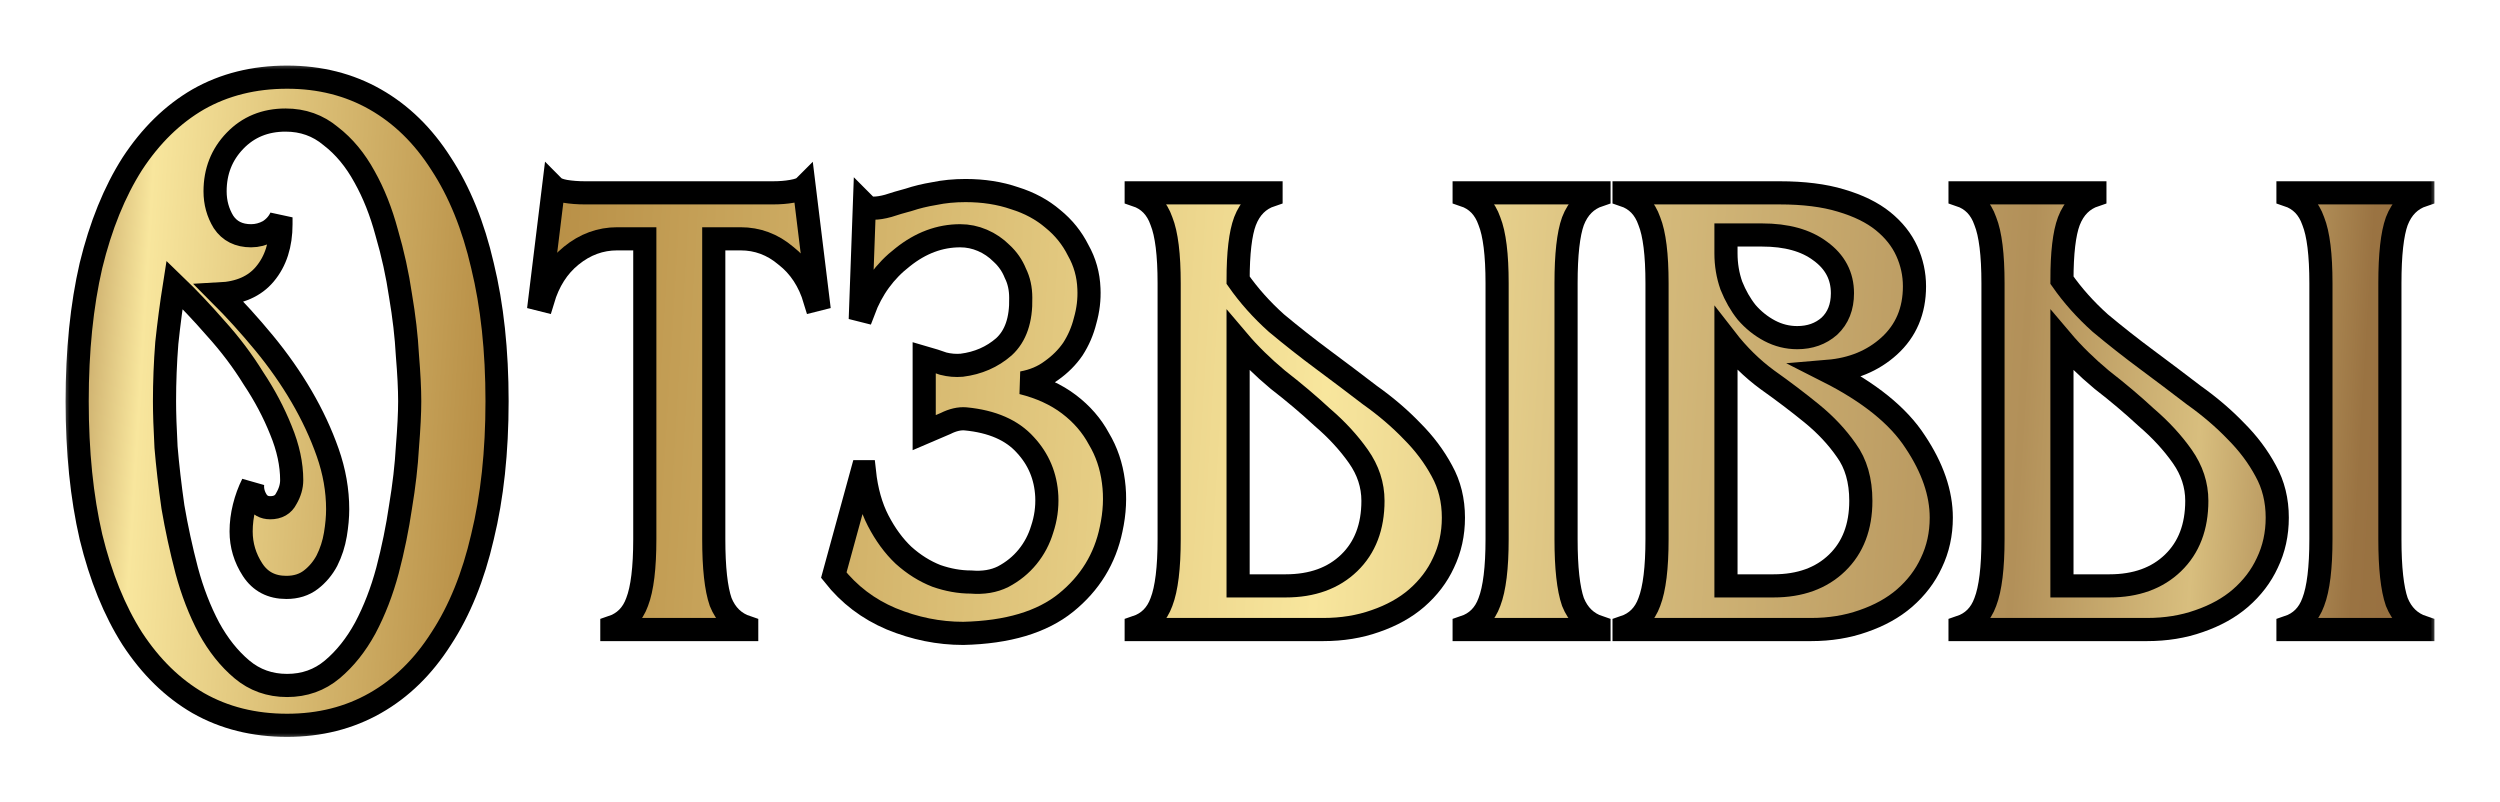 <?xml version="1.0" encoding="UTF-8"?> <svg xmlns="http://www.w3.org/2000/svg" width="162" height="52" viewBox="0 0 162 52" fill="none"><g filter="url(#filter0_d_230_31)"><mask id="path-1-outside-1_230_31" maskUnits="userSpaceOnUse" x="4" y="0" width="154" height="44" fill="black"><rect fill="white" x="4" width="154" height="44"></rect><path d="M18.604 43C16.453 43 14.533 42.52 12.845 41.56C11.19 40.6 9.767 39.21 8.575 37.39C7.416 35.57 6.523 33.369 5.894 30.787C5.298 28.206 5 25.277 5 22C5 18.723 5.298 15.794 5.894 13.213C6.523 10.631 7.416 8.43 8.575 6.61C9.767 4.79 11.19 3.4 12.845 2.44C14.533 1.48 16.453 1 18.604 1C20.723 1 22.626 1.48 24.314 2.44C26.003 3.4 27.426 4.79 28.584 6.61C29.776 8.43 30.67 10.631 31.265 13.213C31.894 15.794 32.209 18.723 32.209 22C32.209 25.277 31.894 28.206 31.265 30.787C30.67 33.369 29.776 35.57 28.584 37.39C27.426 39.21 26.003 40.6 24.314 41.56C22.626 42.52 20.723 43 18.604 43ZM10.66 22C10.66 22.761 10.693 23.754 10.759 24.979C10.859 26.17 11.008 27.461 11.206 28.851C11.438 30.208 11.736 31.582 12.1 32.972C12.464 34.329 12.944 35.57 13.54 36.695C14.136 37.787 14.848 38.681 15.675 39.376C16.503 40.071 17.479 40.418 18.604 40.418C19.73 40.418 20.706 40.071 21.534 39.376C22.361 38.681 23.073 37.787 23.669 36.695C24.265 35.57 24.745 34.329 25.109 32.972C25.473 31.582 25.754 30.208 25.953 28.851C26.184 27.461 26.334 26.17 26.4 24.979C26.499 23.754 26.549 22.761 26.549 22C26.549 21.206 26.499 20.213 26.4 19.021C26.334 17.797 26.184 16.506 25.953 15.149C25.754 13.792 25.456 12.435 25.059 11.078C24.695 9.721 24.215 8.513 23.619 7.454C23.023 6.362 22.295 5.485 21.435 4.823C20.607 4.128 19.631 3.78 18.505 3.78C17.181 3.78 16.089 4.227 15.228 5.121C14.367 6.014 13.937 7.106 13.937 8.397C13.937 9.125 14.119 9.787 14.483 10.383C14.881 10.979 15.476 11.277 16.271 11.277C16.668 11.277 17.049 11.177 17.413 10.979C17.777 10.747 18.042 10.449 18.207 10.085V10.532C18.207 11.856 17.86 12.931 17.165 13.759C16.503 14.553 15.526 14.983 14.235 15.05C15.228 16.043 16.188 17.102 17.115 18.227C18.042 19.352 18.853 20.511 19.548 21.702C20.243 22.894 20.806 24.102 21.236 25.326C21.666 26.551 21.881 27.775 21.881 29C21.881 29.497 21.832 30.043 21.733 30.638C21.633 31.234 21.451 31.797 21.186 32.326C20.922 32.823 20.574 33.236 20.144 33.567C19.713 33.898 19.184 34.064 18.555 34.064C17.595 34.064 16.867 33.683 16.37 32.922C15.874 32.161 15.625 31.333 15.625 30.44C15.625 29.91 15.692 29.381 15.824 28.851C15.956 28.322 16.138 27.825 16.37 27.362C16.337 27.726 16.42 28.073 16.618 28.404C16.817 28.735 17.115 28.901 17.512 28.901C18.009 28.901 18.356 28.702 18.555 28.305C18.787 27.908 18.902 27.511 18.902 27.113C18.902 26.087 18.671 25.012 18.207 23.887C17.744 22.728 17.148 21.603 16.42 20.511C15.725 19.385 14.914 18.31 13.987 17.284C13.093 16.258 12.199 15.314 11.306 14.454C11.107 15.712 10.942 16.969 10.809 18.227C10.71 19.485 10.66 20.742 10.66 22Z"></path><path d="M39.648 36.645C40.443 36.381 40.989 35.834 41.287 35.007C41.618 34.147 41.783 32.79 41.783 30.936V11.475H39.996C38.904 11.475 37.911 11.839 37.017 12.567C36.156 13.262 35.544 14.222 35.18 15.447L34.981 15.397L35.875 8.099C36.007 8.232 36.256 8.331 36.62 8.397C37.017 8.463 37.447 8.496 37.911 8.496H50.075C50.539 8.496 50.952 8.463 51.316 8.397C51.714 8.331 51.978 8.232 52.111 8.099L53.005 15.397L52.806 15.447C52.442 14.222 51.813 13.262 50.919 12.567C50.059 11.839 49.082 11.475 47.99 11.475H46.252V30.936C46.252 32.79 46.401 34.147 46.699 35.007C47.03 35.834 47.593 36.381 48.387 36.645V36.794H39.648V36.645Z"></path><path d="M70.563 14.702C70.596 15.397 70.513 16.092 70.314 16.787C70.149 17.449 69.884 18.061 69.52 18.624C69.156 19.154 68.692 19.617 68.13 20.014C67.6 20.411 66.971 20.676 66.243 20.808C67.434 21.106 68.444 21.57 69.272 22.199C70.099 22.827 70.745 23.572 71.208 24.433C71.704 25.26 72.019 26.187 72.151 27.213C72.284 28.206 72.234 29.232 72.002 30.291C71.605 32.21 70.629 33.799 69.073 35.057C67.517 36.314 65.299 36.976 62.42 37.043C60.831 37.043 59.275 36.728 57.752 36.099C56.263 35.471 55.022 34.527 54.029 33.27L55.866 26.567H56.015C56.147 27.792 56.445 28.851 56.908 29.745C57.372 30.638 57.918 31.383 58.547 31.979C59.209 32.575 59.921 33.021 60.682 33.319C61.443 33.584 62.188 33.716 62.916 33.716C63.711 33.782 64.406 33.667 65.002 33.369C65.63 33.038 66.16 32.608 66.591 32.078C67.021 31.549 67.335 30.953 67.534 30.291C67.766 29.596 67.865 28.884 67.832 28.156C67.766 26.865 67.302 25.756 66.442 24.83C65.581 23.87 64.29 23.307 62.569 23.142C62.172 23.109 61.741 23.208 61.278 23.44C60.814 23.638 60.351 23.837 59.888 24.035V19.17C60.351 19.303 60.765 19.435 61.129 19.567C61.526 19.667 61.923 19.7 62.321 19.667C63.38 19.534 64.29 19.137 65.051 18.475C65.813 17.78 66.177 16.721 66.144 15.298C66.144 14.702 66.028 14.173 65.796 13.709C65.597 13.213 65.299 12.783 64.902 12.418C64.538 12.054 64.124 11.773 63.661 11.575C63.198 11.376 62.718 11.277 62.221 11.277C60.897 11.277 59.656 11.74 58.497 12.667C57.339 13.56 56.495 14.719 55.965 16.142L55.767 16.092L56.015 9.241C56.18 9.407 56.379 9.489 56.611 9.489C56.875 9.489 57.19 9.44 57.554 9.34C57.951 9.208 58.398 9.076 58.895 8.943C59.391 8.778 59.937 8.645 60.533 8.546C61.162 8.414 61.84 8.348 62.569 8.348C63.727 8.348 64.787 8.513 65.746 8.844C66.706 9.142 67.534 9.589 68.229 10.184C68.924 10.747 69.47 11.425 69.867 12.22C70.298 12.981 70.529 13.809 70.563 14.702Z"></path><path d="M94.181 29.546C94.181 30.605 93.966 31.582 93.536 32.475C93.139 33.336 92.559 34.097 91.798 34.759C91.07 35.388 90.176 35.884 89.117 36.248C88.091 36.612 86.966 36.794 85.741 36.794H73.626V36.645C74.42 36.381 74.966 35.834 75.264 35.007C75.595 34.147 75.761 32.79 75.761 30.936V14.355C75.761 12.501 75.595 11.161 75.264 10.333C74.966 9.473 74.42 8.91 73.626 8.645V8.496H82.364V8.645C81.57 8.91 81.007 9.473 80.676 10.333C80.378 11.128 80.229 12.402 80.229 14.156C80.925 15.149 81.752 16.076 82.712 16.936C83.705 17.764 84.715 18.558 85.741 19.319C86.767 20.08 87.776 20.842 88.769 21.603C89.796 22.331 90.706 23.109 91.5 23.936C92.295 24.73 92.94 25.591 93.437 26.518C93.933 27.411 94.181 28.421 94.181 29.546ZM83.308 33.965C85.029 33.965 86.403 33.468 87.429 32.475C88.455 31.482 88.968 30.142 88.968 28.454C88.968 27.428 88.654 26.468 88.025 25.575C87.396 24.681 86.618 23.837 85.691 23.043C84.797 22.215 83.837 21.404 82.811 20.61C81.818 19.782 80.958 18.939 80.229 18.078V33.965H83.308ZM94.877 36.645C95.671 36.381 96.217 35.834 96.515 35.007C96.846 34.147 97.012 32.79 97.012 30.936V14.355C97.012 12.501 96.846 11.161 96.515 10.333C96.217 9.473 95.671 8.91 94.877 8.645V8.496H103.615V8.645C102.821 8.91 102.258 9.473 101.927 10.333C101.629 11.161 101.48 12.501 101.48 14.355V30.936C101.48 32.79 101.629 34.147 101.927 35.007C102.258 35.834 102.821 36.381 103.615 36.645V36.794H94.877V36.645Z"></path><path d="M105.24 36.645C106.034 36.381 106.58 35.834 106.878 35.007C107.209 34.147 107.375 32.79 107.375 30.936V14.355C107.375 12.501 107.209 11.161 106.878 10.333C106.58 9.473 106.034 8.91 105.24 8.645V8.496H115.319C116.875 8.496 118.199 8.662 119.291 8.993C120.416 9.324 121.327 9.771 122.022 10.333C122.717 10.896 123.23 11.541 123.561 12.27C123.892 12.998 124.058 13.759 124.058 14.553C124.058 16.142 123.511 17.433 122.419 18.425C121.36 19.385 120.036 19.931 118.447 20.064C121.128 21.421 123.015 22.943 124.107 24.631C125.233 26.319 125.795 27.957 125.795 29.546C125.795 30.605 125.58 31.582 125.15 32.475C124.753 33.336 124.173 34.097 123.412 34.759C122.684 35.388 121.79 35.884 120.731 36.248C119.705 36.612 118.579 36.794 117.355 36.794H105.24V36.645ZM114.922 33.965C116.643 33.965 118.017 33.468 119.043 32.475C120.069 31.482 120.582 30.142 120.582 28.454C120.582 27.13 120.267 26.038 119.639 25.177C119.043 24.317 118.298 23.523 117.404 22.794C116.511 22.066 115.551 21.338 114.524 20.61C113.531 19.882 112.638 19.005 111.843 17.979V33.965H114.922ZM111.843 12.418C111.843 13.147 111.959 13.842 112.191 14.504C112.456 15.165 112.787 15.745 113.184 16.241C113.614 16.738 114.111 17.135 114.673 17.433C115.236 17.73 115.832 17.879 116.461 17.879C117.288 17.879 117.984 17.631 118.546 17.135C119.109 16.605 119.39 15.894 119.39 15C119.39 13.875 118.91 12.964 117.95 12.27C117.024 11.575 115.766 11.227 114.177 11.227H111.843V12.418Z"></path><path d="M147.566 29.546C147.566 30.605 147.351 31.582 146.921 32.475C146.524 33.336 145.944 34.097 145.183 34.759C144.455 35.388 143.561 35.884 142.502 36.248C141.476 36.612 140.35 36.794 139.126 36.794H127.011V36.645C127.805 36.381 128.351 35.834 128.649 35.007C128.98 34.147 129.146 32.79 129.146 30.936V14.355C129.146 12.501 128.98 11.161 128.649 10.333C128.351 9.473 127.805 8.91 127.011 8.645V8.496H135.749V8.645C134.955 8.91 134.392 9.473 134.061 10.333C133.763 11.128 133.614 12.402 133.614 14.156C134.309 15.149 135.137 16.076 136.097 16.936C137.09 17.764 138.099 18.558 139.126 19.319C140.152 20.08 141.161 20.842 142.154 21.603C143.18 22.331 144.091 23.109 144.885 23.936C145.68 24.73 146.325 25.591 146.821 26.518C147.318 27.411 147.566 28.421 147.566 29.546ZM136.693 33.965C138.414 33.965 139.788 33.468 140.814 32.475C141.84 31.482 142.353 30.142 142.353 28.454C142.353 27.428 142.038 26.468 141.41 25.575C140.781 24.681 140.003 23.837 139.076 23.043C138.182 22.215 137.222 21.404 136.196 20.61C135.203 19.782 134.342 18.939 133.614 18.078V33.965H136.693ZM148.261 36.645C149.056 36.381 149.602 35.834 149.9 35.007C150.231 34.147 150.396 32.79 150.396 30.936V14.355C150.396 12.501 150.231 11.161 149.9 10.333C149.602 9.473 149.056 8.91 148.261 8.645V8.496H157V8.645C156.206 8.91 155.643 9.473 155.312 10.333C155.014 11.161 154.865 12.501 154.865 14.355V30.936C154.865 32.79 155.014 34.147 155.312 35.007C155.643 35.834 156.206 36.381 157 36.645V36.794H148.261V36.645Z"></path></mask><path d="M18.604 43C16.453 43 14.533 42.52 12.845 41.56C11.19 40.6 9.767 39.21 8.575 37.39C7.416 35.57 6.523 33.369 5.894 30.787C5.298 28.206 5 25.277 5 22C5 18.723 5.298 15.794 5.894 13.213C6.523 10.631 7.416 8.43 8.575 6.61C9.767 4.79 11.19 3.4 12.845 2.44C14.533 1.48 16.453 1 18.604 1C20.723 1 22.626 1.48 24.314 2.44C26.003 3.4 27.426 4.79 28.584 6.61C29.776 8.43 30.67 10.631 31.265 13.213C31.894 15.794 32.209 18.723 32.209 22C32.209 25.277 31.894 28.206 31.265 30.787C30.67 33.369 29.776 35.57 28.584 37.39C27.426 39.21 26.003 40.6 24.314 41.56C22.626 42.52 20.723 43 18.604 43ZM10.66 22C10.66 22.761 10.693 23.754 10.759 24.979C10.859 26.17 11.008 27.461 11.206 28.851C11.438 30.208 11.736 31.582 12.1 32.972C12.464 34.329 12.944 35.57 13.54 36.695C14.136 37.787 14.848 38.681 15.675 39.376C16.503 40.071 17.479 40.418 18.604 40.418C19.73 40.418 20.706 40.071 21.534 39.376C22.361 38.681 23.073 37.787 23.669 36.695C24.265 35.57 24.745 34.329 25.109 32.972C25.473 31.582 25.754 30.208 25.953 28.851C26.184 27.461 26.334 26.17 26.4 24.979C26.499 23.754 26.549 22.761 26.549 22C26.549 21.206 26.499 20.213 26.4 19.021C26.334 17.797 26.184 16.506 25.953 15.149C25.754 13.792 25.456 12.435 25.059 11.078C24.695 9.721 24.215 8.513 23.619 7.454C23.023 6.362 22.295 5.485 21.435 4.823C20.607 4.128 19.631 3.78 18.505 3.78C17.181 3.78 16.089 4.227 15.228 5.121C14.367 6.014 13.937 7.106 13.937 8.397C13.937 9.125 14.119 9.787 14.483 10.383C14.881 10.979 15.476 11.277 16.271 11.277C16.668 11.277 17.049 11.177 17.413 10.979C17.777 10.747 18.042 10.449 18.207 10.085V10.532C18.207 11.856 17.86 12.931 17.165 13.759C16.503 14.553 15.526 14.983 14.235 15.05C15.228 16.043 16.188 17.102 17.115 18.227C18.042 19.352 18.853 20.511 19.548 21.702C20.243 22.894 20.806 24.102 21.236 25.326C21.666 26.551 21.881 27.775 21.881 29C21.881 29.497 21.832 30.043 21.733 30.638C21.633 31.234 21.451 31.797 21.186 32.326C20.922 32.823 20.574 33.236 20.144 33.567C19.713 33.898 19.184 34.064 18.555 34.064C17.595 34.064 16.867 33.683 16.37 32.922C15.874 32.161 15.625 31.333 15.625 30.44C15.625 29.91 15.692 29.381 15.824 28.851C15.956 28.322 16.138 27.825 16.37 27.362C16.337 27.726 16.42 28.073 16.618 28.404C16.817 28.735 17.115 28.901 17.512 28.901C18.009 28.901 18.356 28.702 18.555 28.305C18.787 27.908 18.902 27.511 18.902 27.113C18.902 26.087 18.671 25.012 18.207 23.887C17.744 22.728 17.148 21.603 16.42 20.511C15.725 19.385 14.914 18.31 13.987 17.284C13.093 16.258 12.199 15.314 11.306 14.454C11.107 15.712 10.942 16.969 10.809 18.227C10.71 19.485 10.66 20.742 10.66 22Z" fill="url(#paint0_linear_230_31)"></path><path d="M39.648 36.645C40.443 36.381 40.989 35.834 41.287 35.007C41.618 34.147 41.783 32.79 41.783 30.936V11.475H39.996C38.904 11.475 37.911 11.839 37.017 12.567C36.156 13.262 35.544 14.222 35.18 15.447L34.981 15.397L35.875 8.099C36.007 8.232 36.256 8.331 36.62 8.397C37.017 8.463 37.447 8.496 37.911 8.496H50.075C50.539 8.496 50.952 8.463 51.316 8.397C51.714 8.331 51.978 8.232 52.111 8.099L53.005 15.397L52.806 15.447C52.442 14.222 51.813 13.262 50.919 12.567C50.059 11.839 49.082 11.475 47.99 11.475H46.252V30.936C46.252 32.79 46.401 34.147 46.699 35.007C47.03 35.834 47.593 36.381 48.387 36.645V36.794H39.648V36.645Z" fill="url(#paint1_linear_230_31)"></path><path d="M70.563 14.702C70.596 15.397 70.513 16.092 70.314 16.787C70.149 17.449 69.884 18.061 69.52 18.624C69.156 19.154 68.692 19.617 68.13 20.014C67.6 20.411 66.971 20.676 66.243 20.808C67.434 21.106 68.444 21.57 69.272 22.199C70.099 22.827 70.745 23.572 71.208 24.433C71.704 25.26 72.019 26.187 72.151 27.213C72.284 28.206 72.234 29.232 72.002 30.291C71.605 32.21 70.629 33.799 69.073 35.057C67.517 36.314 65.299 36.976 62.42 37.043C60.831 37.043 59.275 36.728 57.752 36.099C56.263 35.471 55.022 34.527 54.029 33.27L55.866 26.567H56.015C56.147 27.792 56.445 28.851 56.908 29.745C57.372 30.638 57.918 31.383 58.547 31.979C59.209 32.575 59.921 33.021 60.682 33.319C61.443 33.584 62.188 33.716 62.916 33.716C63.711 33.782 64.406 33.667 65.002 33.369C65.63 33.038 66.16 32.608 66.591 32.078C67.021 31.549 67.335 30.953 67.534 30.291C67.766 29.596 67.865 28.884 67.832 28.156C67.766 26.865 67.302 25.756 66.442 24.83C65.581 23.87 64.29 23.307 62.569 23.142C62.172 23.109 61.741 23.208 61.278 23.44C60.814 23.638 60.351 23.837 59.888 24.035V19.17C60.351 19.303 60.765 19.435 61.129 19.567C61.526 19.667 61.923 19.7 62.321 19.667C63.38 19.534 64.29 19.137 65.051 18.475C65.813 17.78 66.177 16.721 66.144 15.298C66.144 14.702 66.028 14.173 65.796 13.709C65.597 13.213 65.299 12.783 64.902 12.418C64.538 12.054 64.124 11.773 63.661 11.575C63.198 11.376 62.718 11.277 62.221 11.277C60.897 11.277 59.656 11.74 58.497 12.667C57.339 13.56 56.495 14.719 55.965 16.142L55.767 16.092L56.015 9.241C56.18 9.407 56.379 9.489 56.611 9.489C56.875 9.489 57.19 9.44 57.554 9.34C57.951 9.208 58.398 9.076 58.895 8.943C59.391 8.778 59.937 8.645 60.533 8.546C61.162 8.414 61.84 8.348 62.569 8.348C63.727 8.348 64.787 8.513 65.746 8.844C66.706 9.142 67.534 9.589 68.229 10.184C68.924 10.747 69.47 11.425 69.867 12.22C70.298 12.981 70.529 13.809 70.563 14.702Z" fill="url(#paint2_linear_230_31)"></path><path d="M94.181 29.546C94.181 30.605 93.966 31.582 93.536 32.475C93.139 33.336 92.559 34.097 91.798 34.759C91.07 35.388 90.176 35.884 89.117 36.248C88.091 36.612 86.966 36.794 85.741 36.794H73.626V36.645C74.42 36.381 74.966 35.834 75.264 35.007C75.595 34.147 75.761 32.79 75.761 30.936V14.355C75.761 12.501 75.595 11.161 75.264 10.333C74.966 9.473 74.42 8.91 73.626 8.645V8.496H82.364V8.645C81.57 8.91 81.007 9.473 80.676 10.333C80.378 11.128 80.229 12.402 80.229 14.156C80.925 15.149 81.752 16.076 82.712 16.936C83.705 17.764 84.715 18.558 85.741 19.319C86.767 20.08 87.776 20.842 88.769 21.603C89.796 22.331 90.706 23.109 91.5 23.936C92.295 24.73 92.94 25.591 93.437 26.518C93.933 27.411 94.181 28.421 94.181 29.546ZM83.308 33.965C85.029 33.965 86.403 33.468 87.429 32.475C88.455 31.482 88.968 30.142 88.968 28.454C88.968 27.428 88.654 26.468 88.025 25.575C87.396 24.681 86.618 23.837 85.691 23.043C84.797 22.215 83.837 21.404 82.811 20.61C81.818 19.782 80.958 18.939 80.229 18.078V33.965H83.308ZM94.877 36.645C95.671 36.381 96.217 35.834 96.515 35.007C96.846 34.147 97.012 32.79 97.012 30.936V14.355C97.012 12.501 96.846 11.161 96.515 10.333C96.217 9.473 95.671 8.91 94.877 8.645V8.496H103.615V8.645C102.821 8.91 102.258 9.473 101.927 10.333C101.629 11.161 101.48 12.501 101.48 14.355V30.936C101.48 32.79 101.629 34.147 101.927 35.007C102.258 35.834 102.821 36.381 103.615 36.645V36.794H94.877V36.645Z" fill="url(#paint3_linear_230_31)"></path><path d="M105.24 36.645C106.034 36.381 106.58 35.834 106.878 35.007C107.209 34.147 107.375 32.79 107.375 30.936V14.355C107.375 12.501 107.209 11.161 106.878 10.333C106.58 9.473 106.034 8.91 105.24 8.645V8.496H115.319C116.875 8.496 118.199 8.662 119.291 8.993C120.416 9.324 121.327 9.771 122.022 10.333C122.717 10.896 123.23 11.541 123.561 12.27C123.892 12.998 124.058 13.759 124.058 14.553C124.058 16.142 123.511 17.433 122.419 18.425C121.36 19.385 120.036 19.931 118.447 20.064C121.128 21.421 123.015 22.943 124.107 24.631C125.233 26.319 125.795 27.957 125.795 29.546C125.795 30.605 125.58 31.582 125.15 32.475C124.753 33.336 124.173 34.097 123.412 34.759C122.684 35.388 121.79 35.884 120.731 36.248C119.705 36.612 118.579 36.794 117.355 36.794H105.24V36.645ZM114.922 33.965C116.643 33.965 118.017 33.468 119.043 32.475C120.069 31.482 120.582 30.142 120.582 28.454C120.582 27.13 120.267 26.038 119.639 25.177C119.043 24.317 118.298 23.523 117.404 22.794C116.511 22.066 115.551 21.338 114.524 20.61C113.531 19.882 112.638 19.005 111.843 17.979V33.965H114.922ZM111.843 12.418C111.843 13.147 111.959 13.842 112.191 14.504C112.456 15.165 112.787 15.745 113.184 16.241C113.614 16.738 114.111 17.135 114.673 17.433C115.236 17.73 115.832 17.879 116.461 17.879C117.288 17.879 117.984 17.631 118.546 17.135C119.109 16.605 119.39 15.894 119.39 15C119.39 13.875 118.91 12.964 117.95 12.27C117.024 11.575 115.766 11.227 114.177 11.227H111.843V12.418Z" fill="url(#paint4_linear_230_31)"></path><path d="M147.566 29.546C147.566 30.605 147.351 31.582 146.921 32.475C146.524 33.336 145.944 34.097 145.183 34.759C144.455 35.388 143.561 35.884 142.502 36.248C141.476 36.612 140.35 36.794 139.126 36.794H127.011V36.645C127.805 36.381 128.351 35.834 128.649 35.007C128.98 34.147 129.146 32.79 129.146 30.936V14.355C129.146 12.501 128.98 11.161 128.649 10.333C128.351 9.473 127.805 8.91 127.011 8.645V8.496H135.749V8.645C134.955 8.91 134.392 9.473 134.061 10.333C133.763 11.128 133.614 12.402 133.614 14.156C134.309 15.149 135.137 16.076 136.097 16.936C137.09 17.764 138.099 18.558 139.126 19.319C140.152 20.08 141.161 20.842 142.154 21.603C143.18 22.331 144.091 23.109 144.885 23.936C145.68 24.73 146.325 25.591 146.821 26.518C147.318 27.411 147.566 28.421 147.566 29.546ZM136.693 33.965C138.414 33.965 139.788 33.468 140.814 32.475C141.84 31.482 142.353 30.142 142.353 28.454C142.353 27.428 142.038 26.468 141.41 25.575C140.781 24.681 140.003 23.837 139.076 23.043C138.182 22.215 137.222 21.404 136.196 20.61C135.203 19.782 134.342 18.939 133.614 18.078V33.965H136.693ZM148.261 36.645C149.056 36.381 149.602 35.834 149.9 35.007C150.231 34.147 150.396 32.79 150.396 30.936V14.355C150.396 12.501 150.231 11.161 149.9 10.333C149.602 9.473 149.056 8.91 148.261 8.645V8.496H157V8.645C156.206 8.91 155.643 9.473 155.312 10.333C155.014 11.161 154.865 12.501 154.865 14.355V30.936C154.865 32.79 155.014 34.147 155.312 35.007C155.643 35.834 156.206 36.381 157 36.645V36.794H148.261V36.645Z" fill="url(#paint5_linear_230_31)"></path><path d="M18.604 43C16.453 43 14.533 42.52 12.845 41.56C11.19 40.6 9.767 39.21 8.575 37.39C7.416 35.57 6.523 33.369 5.894 30.787C5.298 28.206 5 25.277 5 22C5 18.723 5.298 15.794 5.894 13.213C6.523 10.631 7.416 8.43 8.575 6.61C9.767 4.79 11.19 3.4 12.845 2.44C14.533 1.48 16.453 1 18.604 1C20.723 1 22.626 1.48 24.314 2.44C26.003 3.4 27.426 4.79 28.584 6.61C29.776 8.43 30.67 10.631 31.265 13.213C31.894 15.794 32.209 18.723 32.209 22C32.209 25.277 31.894 28.206 31.265 30.787C30.67 33.369 29.776 35.57 28.584 37.39C27.426 39.21 26.003 40.6 24.314 41.56C22.626 42.52 20.723 43 18.604 43ZM10.66 22C10.66 22.761 10.693 23.754 10.759 24.979C10.859 26.17 11.008 27.461 11.206 28.851C11.438 30.208 11.736 31.582 12.1 32.972C12.464 34.329 12.944 35.57 13.54 36.695C14.136 37.787 14.848 38.681 15.675 39.376C16.503 40.071 17.479 40.418 18.604 40.418C19.73 40.418 20.706 40.071 21.534 39.376C22.361 38.681 23.073 37.787 23.669 36.695C24.265 35.57 24.745 34.329 25.109 32.972C25.473 31.582 25.754 30.208 25.953 28.851C26.184 27.461 26.334 26.17 26.4 24.979C26.499 23.754 26.549 22.761 26.549 22C26.549 21.206 26.499 20.213 26.4 19.021C26.334 17.797 26.184 16.506 25.953 15.149C25.754 13.792 25.456 12.435 25.059 11.078C24.695 9.721 24.215 8.513 23.619 7.454C23.023 6.362 22.295 5.485 21.435 4.823C20.607 4.128 19.631 3.78 18.505 3.78C17.181 3.78 16.089 4.227 15.228 5.121C14.367 6.014 13.937 7.106 13.937 8.397C13.937 9.125 14.119 9.787 14.483 10.383C14.881 10.979 15.476 11.277 16.271 11.277C16.668 11.277 17.049 11.177 17.413 10.979C17.777 10.747 18.042 10.449 18.207 10.085V10.532C18.207 11.856 17.86 12.931 17.165 13.759C16.503 14.553 15.526 14.983 14.235 15.05C15.228 16.043 16.188 17.102 17.115 18.227C18.042 19.352 18.853 20.511 19.548 21.702C20.243 22.894 20.806 24.102 21.236 25.326C21.666 26.551 21.881 27.775 21.881 29C21.881 29.497 21.832 30.043 21.733 30.638C21.633 31.234 21.451 31.797 21.186 32.326C20.922 32.823 20.574 33.236 20.144 33.567C19.713 33.898 19.184 34.064 18.555 34.064C17.595 34.064 16.867 33.683 16.37 32.922C15.874 32.161 15.625 31.333 15.625 30.44C15.625 29.91 15.692 29.381 15.824 28.851C15.956 28.322 16.138 27.825 16.37 27.362C16.337 27.726 16.42 28.073 16.618 28.404C16.817 28.735 17.115 28.901 17.512 28.901C18.009 28.901 18.356 28.702 18.555 28.305C18.787 27.908 18.902 27.511 18.902 27.113C18.902 26.087 18.671 25.012 18.207 23.887C17.744 22.728 17.148 21.603 16.42 20.511C15.725 19.385 14.914 18.31 13.987 17.284C13.093 16.258 12.199 15.314 11.306 14.454C11.107 15.712 10.942 16.969 10.809 18.227C10.71 19.485 10.66 20.742 10.66 22Z" stroke="black" stroke-width="1.5" mask="url(#path-1-outside-1_230_31)"></path><path d="M39.648 36.645C40.443 36.381 40.989 35.834 41.287 35.007C41.618 34.147 41.783 32.79 41.783 30.936V11.475H39.996C38.904 11.475 37.911 11.839 37.017 12.567C36.156 13.262 35.544 14.222 35.18 15.447L34.981 15.397L35.875 8.099C36.007 8.232 36.256 8.331 36.62 8.397C37.017 8.463 37.447 8.496 37.911 8.496H50.075C50.539 8.496 50.952 8.463 51.316 8.397C51.714 8.331 51.978 8.232 52.111 8.099L53.005 15.397L52.806 15.447C52.442 14.222 51.813 13.262 50.919 12.567C50.059 11.839 49.082 11.475 47.99 11.475H46.252V30.936C46.252 32.79 46.401 34.147 46.699 35.007C47.03 35.834 47.593 36.381 48.387 36.645V36.794H39.648V36.645Z" stroke="black" stroke-width="1.5" mask="url(#path-1-outside-1_230_31)"></path><path d="M70.563 14.702C70.596 15.397 70.513 16.092 70.314 16.787C70.149 17.449 69.884 18.061 69.52 18.624C69.156 19.154 68.692 19.617 68.13 20.014C67.6 20.411 66.971 20.676 66.243 20.808C67.434 21.106 68.444 21.57 69.272 22.199C70.099 22.827 70.745 23.572 71.208 24.433C71.704 25.26 72.019 26.187 72.151 27.213C72.284 28.206 72.234 29.232 72.002 30.291C71.605 32.21 70.629 33.799 69.073 35.057C67.517 36.314 65.299 36.976 62.42 37.043C60.831 37.043 59.275 36.728 57.752 36.099C56.263 35.471 55.022 34.527 54.029 33.27L55.866 26.567H56.015C56.147 27.792 56.445 28.851 56.908 29.745C57.372 30.638 57.918 31.383 58.547 31.979C59.209 32.575 59.921 33.021 60.682 33.319C61.443 33.584 62.188 33.716 62.916 33.716C63.711 33.782 64.406 33.667 65.002 33.369C65.63 33.038 66.16 32.608 66.591 32.078C67.021 31.549 67.335 30.953 67.534 30.291C67.766 29.596 67.865 28.884 67.832 28.156C67.766 26.865 67.302 25.756 66.442 24.83C65.581 23.87 64.29 23.307 62.569 23.142C62.172 23.109 61.741 23.208 61.278 23.44C60.814 23.638 60.351 23.837 59.888 24.035V19.17C60.351 19.303 60.765 19.435 61.129 19.567C61.526 19.667 61.923 19.7 62.321 19.667C63.38 19.534 64.29 19.137 65.051 18.475C65.813 17.78 66.177 16.721 66.144 15.298C66.144 14.702 66.028 14.173 65.796 13.709C65.597 13.213 65.299 12.783 64.902 12.418C64.538 12.054 64.124 11.773 63.661 11.575C63.198 11.376 62.718 11.277 62.221 11.277C60.897 11.277 59.656 11.74 58.497 12.667C57.339 13.56 56.495 14.719 55.965 16.142L55.767 16.092L56.015 9.241C56.18 9.407 56.379 9.489 56.611 9.489C56.875 9.489 57.19 9.44 57.554 9.34C57.951 9.208 58.398 9.076 58.895 8.943C59.391 8.778 59.937 8.645 60.533 8.546C61.162 8.414 61.84 8.348 62.569 8.348C63.727 8.348 64.787 8.513 65.746 8.844C66.706 9.142 67.534 9.589 68.229 10.184C68.924 10.747 69.47 11.425 69.867 12.22C70.298 12.981 70.529 13.809 70.563 14.702Z" stroke="black" stroke-width="1.5" mask="url(#path-1-outside-1_230_31)"></path><path d="M94.181 29.546C94.181 30.605 93.966 31.582 93.536 32.475C93.139 33.336 92.559 34.097 91.798 34.759C91.07 35.388 90.176 35.884 89.117 36.248C88.091 36.612 86.966 36.794 85.741 36.794H73.626V36.645C74.42 36.381 74.966 35.834 75.264 35.007C75.595 34.147 75.761 32.79 75.761 30.936V14.355C75.761 12.501 75.595 11.161 75.264 10.333C74.966 9.473 74.42 8.91 73.626 8.645V8.496H82.364V8.645C81.57 8.91 81.007 9.473 80.676 10.333C80.378 11.128 80.229 12.402 80.229 14.156C80.925 15.149 81.752 16.076 82.712 16.936C83.705 17.764 84.715 18.558 85.741 19.319C86.767 20.08 87.776 20.842 88.769 21.603C89.796 22.331 90.706 23.109 91.5 23.936C92.295 24.73 92.94 25.591 93.437 26.518C93.933 27.411 94.181 28.421 94.181 29.546ZM83.308 33.965C85.029 33.965 86.403 33.468 87.429 32.475C88.455 31.482 88.968 30.142 88.968 28.454C88.968 27.428 88.654 26.468 88.025 25.575C87.396 24.681 86.618 23.837 85.691 23.043C84.797 22.215 83.837 21.404 82.811 20.61C81.818 19.782 80.958 18.939 80.229 18.078V33.965H83.308ZM94.877 36.645C95.671 36.381 96.217 35.834 96.515 35.007C96.846 34.147 97.012 32.79 97.012 30.936V14.355C97.012 12.501 96.846 11.161 96.515 10.333C96.217 9.473 95.671 8.91 94.877 8.645V8.496H103.615V8.645C102.821 8.91 102.258 9.473 101.927 10.333C101.629 11.161 101.48 12.501 101.48 14.355V30.936C101.48 32.79 101.629 34.147 101.927 35.007C102.258 35.834 102.821 36.381 103.615 36.645V36.794H94.877V36.645Z" stroke="black" stroke-width="1.5" mask="url(#path-1-outside-1_230_31)"></path><path d="M105.24 36.645C106.034 36.381 106.58 35.834 106.878 35.007C107.209 34.147 107.375 32.79 107.375 30.936V14.355C107.375 12.501 107.209 11.161 106.878 10.333C106.58 9.473 106.034 8.91 105.24 8.645V8.496H115.319C116.875 8.496 118.199 8.662 119.291 8.993C120.416 9.324 121.327 9.771 122.022 10.333C122.717 10.896 123.23 11.541 123.561 12.27C123.892 12.998 124.058 13.759 124.058 14.553C124.058 16.142 123.511 17.433 122.419 18.425C121.36 19.385 120.036 19.931 118.447 20.064C121.128 21.421 123.015 22.943 124.107 24.631C125.233 26.319 125.795 27.957 125.795 29.546C125.795 30.605 125.58 31.582 125.15 32.475C124.753 33.336 124.173 34.097 123.412 34.759C122.684 35.388 121.79 35.884 120.731 36.248C119.705 36.612 118.579 36.794 117.355 36.794H105.24V36.645ZM114.922 33.965C116.643 33.965 118.017 33.468 119.043 32.475C120.069 31.482 120.582 30.142 120.582 28.454C120.582 27.13 120.267 26.038 119.639 25.177C119.043 24.317 118.298 23.523 117.404 22.794C116.511 22.066 115.551 21.338 114.524 20.61C113.531 19.882 112.638 19.005 111.843 17.979V33.965H114.922ZM111.843 12.418C111.843 13.147 111.959 13.842 112.191 14.504C112.456 15.165 112.787 15.745 113.184 16.241C113.614 16.738 114.111 17.135 114.673 17.433C115.236 17.73 115.832 17.879 116.461 17.879C117.288 17.879 117.984 17.631 118.546 17.135C119.109 16.605 119.39 15.894 119.39 15C119.39 13.875 118.91 12.964 117.95 12.27C117.024 11.575 115.766 11.227 114.177 11.227H111.843V12.418Z" stroke="black" stroke-width="1.5" mask="url(#path-1-outside-1_230_31)"></path><path d="M147.566 29.546C147.566 30.605 147.351 31.582 146.921 32.475C146.524 33.336 145.944 34.097 145.183 34.759C144.455 35.388 143.561 35.884 142.502 36.248C141.476 36.612 140.35 36.794 139.126 36.794H127.011V36.645C127.805 36.381 128.351 35.834 128.649 35.007C128.98 34.147 129.146 32.79 129.146 30.936V14.355C129.146 12.501 128.98 11.161 128.649 10.333C128.351 9.473 127.805 8.91 127.011 8.645V8.496H135.749V8.645C134.955 8.91 134.392 9.473 134.061 10.333C133.763 11.128 133.614 12.402 133.614 14.156C134.309 15.149 135.137 16.076 136.097 16.936C137.09 17.764 138.099 18.558 139.126 19.319C140.152 20.08 141.161 20.842 142.154 21.603C143.18 22.331 144.091 23.109 144.885 23.936C145.68 24.73 146.325 25.591 146.821 26.518C147.318 27.411 147.566 28.421 147.566 29.546ZM136.693 33.965C138.414 33.965 139.788 33.468 140.814 32.475C141.84 31.482 142.353 30.142 142.353 28.454C142.353 27.428 142.038 26.468 141.41 25.575C140.781 24.681 140.003 23.837 139.076 23.043C138.182 22.215 137.222 21.404 136.196 20.61C135.203 19.782 134.342 18.939 133.614 18.078V33.965H136.693ZM148.261 36.645C149.056 36.381 149.602 35.834 149.9 35.007C150.231 34.147 150.396 32.79 150.396 30.936V14.355C150.396 12.501 150.231 11.161 149.9 10.333C149.602 9.473 149.056 8.91 148.261 8.645V8.496H157V8.645C156.206 8.91 155.643 9.473 155.312 10.333C155.014 11.161 154.865 12.501 154.865 14.355V30.936C154.865 32.79 155.014 34.147 155.312 35.007C155.643 35.834 156.206 36.381 157 36.645V36.794H148.261V36.645Z" stroke="black" stroke-width="1.5" mask="url(#path-1-outside-1_230_31)"></path></g><defs><filter id="filter0_d_230_31" x="0.25" y="0.25" width="161.5" height="51.5" filterUnits="userSpaceOnUse" color-interpolation-filters="sRGB"><feFlood flood-opacity="0" result="BackgroundImageFix"></feFlood><feColorMatrix in="SourceAlpha" type="matrix" values="0 0 0 0 0 0 0 0 0 0 0 0 0 0 0 0 0 0 127 0" result="hardAlpha"></feColorMatrix><feOffset dy="4"></feOffset><feGaussianBlur stdDeviation="2"></feGaussianBlur><feComposite in2="hardAlpha" operator="out"></feComposite><feColorMatrix type="matrix" values="0 0 0 0 0 0 0 0 0 0 0 0 0 0 0 0 0 0 0.25 0"></feColorMatrix><feBlend mode="normal" in2="BackgroundImageFix" result="effect1_dropShadow_230_31"></feBlend><feBlend mode="normal" in="SourceGraphic" in2="effect1_dropShadow_230_31" result="shape"></feBlend></filter><linearGradient id="paint0_linear_230_31" x1="-39.616" y1="-10.648" x2="165.252" y2="1.74" gradientUnits="userSpaceOnUse"><stop stop-color="#916739"></stop><stop offset="0.1" stop-color="#956B3A"></stop><stop offset="0.21" stop-color="#A1773D"></stop><stop offset="0.246" stop-color="#F8E69D"></stop><stop offset="0.36" stop-color="#B58B42"></stop><stop offset="0.62" stop-color="#F8E69D"></stop><stop offset="0.71" stop-color="#D8BE7E"></stop><stop offset="0.84" stop-color="#B29059"></stop><stop offset="0.896" stop-color="#D8BE7E"></stop><stop offset="0.947" stop-color="#9A7342"></stop><stop offset="1" stop-color="#92693A"></stop></linearGradient><linearGradient id="paint1_linear_230_31" x1="-39.616" y1="-10.648" x2="165.252" y2="1.74" gradientUnits="userSpaceOnUse"><stop stop-color="#916739"></stop><stop offset="0.1" stop-color="#956B3A"></stop><stop offset="0.21" stop-color="#A1773D"></stop><stop offset="0.246" stop-color="#F8E69D"></stop><stop offset="0.36" stop-color="#B58B42"></stop><stop offset="0.62" stop-color="#F8E69D"></stop><stop offset="0.71" stop-color="#D8BE7E"></stop><stop offset="0.84" stop-color="#B29059"></stop><stop offset="0.896" stop-color="#D8BE7E"></stop><stop offset="0.947" stop-color="#9A7342"></stop><stop offset="1" stop-color="#92693A"></stop></linearGradient><linearGradient id="paint2_linear_230_31" x1="-39.616" y1="-10.648" x2="165.252" y2="1.74" gradientUnits="userSpaceOnUse"><stop stop-color="#916739"></stop><stop offset="0.1" stop-color="#956B3A"></stop><stop offset="0.21" stop-color="#A1773D"></stop><stop offset="0.246" stop-color="#F8E69D"></stop><stop offset="0.36" stop-color="#B58B42"></stop><stop offset="0.62" stop-color="#F8E69D"></stop><stop offset="0.71" stop-color="#D8BE7E"></stop><stop offset="0.84" stop-color="#B29059"></stop><stop offset="0.896" stop-color="#D8BE7E"></stop><stop offset="0.947" stop-color="#9A7342"></stop><stop offset="1" stop-color="#92693A"></stop></linearGradient><linearGradient id="paint3_linear_230_31" x1="-39.616" y1="-10.648" x2="165.252" y2="1.74" gradientUnits="userSpaceOnUse"><stop stop-color="#916739"></stop><stop offset="0.1" stop-color="#956B3A"></stop><stop offset="0.21" stop-color="#A1773D"></stop><stop offset="0.246" stop-color="#F8E69D"></stop><stop offset="0.36" stop-color="#B58B42"></stop><stop offset="0.62" stop-color="#F8E69D"></stop><stop offset="0.71" stop-color="#D8BE7E"></stop><stop offset="0.84" stop-color="#B29059"></stop><stop offset="0.896" stop-color="#D8BE7E"></stop><stop offset="0.947" stop-color="#9A7342"></stop><stop offset="1" stop-color="#92693A"></stop></linearGradient><linearGradient id="paint4_linear_230_31" x1="-39.616" y1="-10.648" x2="165.252" y2="1.74" gradientUnits="userSpaceOnUse"><stop stop-color="#916739"></stop><stop offset="0.1" stop-color="#956B3A"></stop><stop offset="0.21" stop-color="#A1773D"></stop><stop offset="0.246" stop-color="#F8E69D"></stop><stop offset="0.36" stop-color="#B58B42"></stop><stop offset="0.62" stop-color="#F8E69D"></stop><stop offset="0.71" stop-color="#D8BE7E"></stop><stop offset="0.84" stop-color="#B29059"></stop><stop offset="0.896" stop-color="#D8BE7E"></stop><stop offset="0.947" stop-color="#9A7342"></stop><stop offset="1" stop-color="#92693A"></stop></linearGradient><linearGradient id="paint5_linear_230_31" x1="-39.616" y1="-10.648" x2="165.252" y2="1.74" gradientUnits="userSpaceOnUse"><stop stop-color="#916739"></stop><stop offset="0.1" stop-color="#956B3A"></stop><stop offset="0.21" stop-color="#A1773D"></stop><stop offset="0.246" stop-color="#F8E69D"></stop><stop offset="0.36" stop-color="#B58B42"></stop><stop offset="0.62" stop-color="#F8E69D"></stop><stop offset="0.71" stop-color="#D8BE7E"></stop><stop offset="0.84" stop-color="#B29059"></stop><stop offset="0.896" stop-color="#D8BE7E"></stop><stop offset="0.947" stop-color="#9A7342"></stop><stop offset="1" stop-color="#92693A"></stop></linearGradient></defs></svg> 